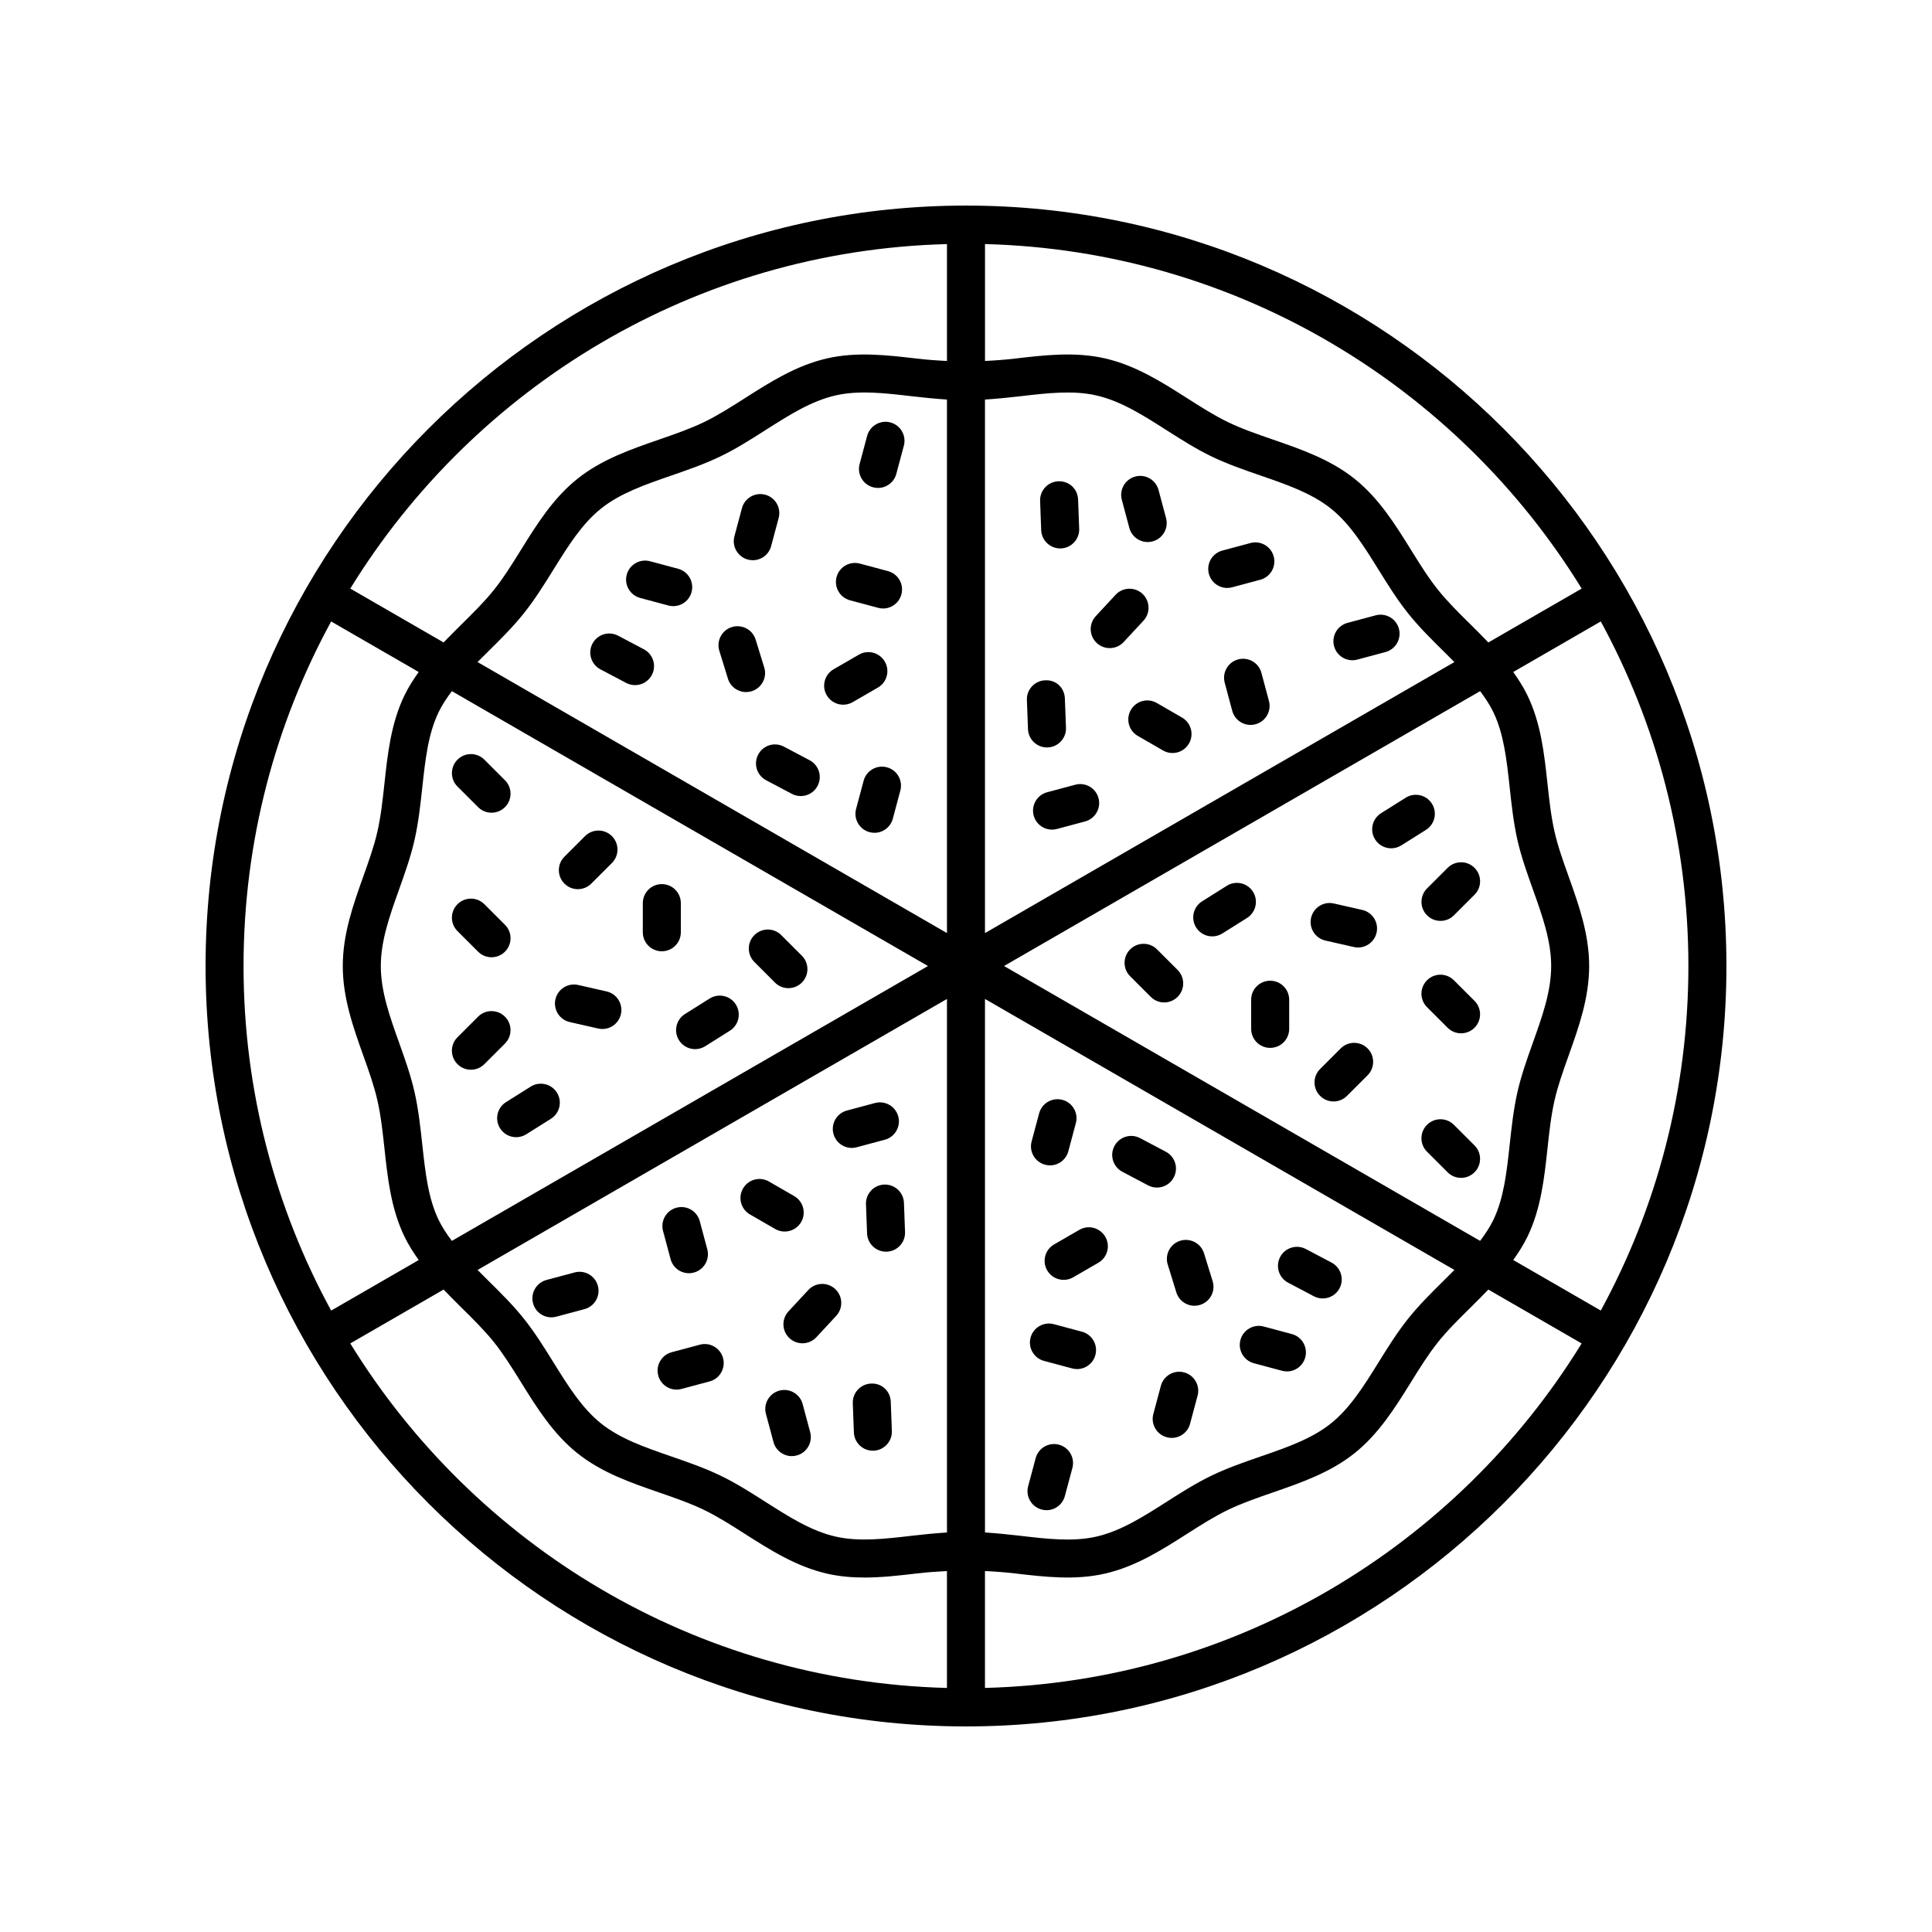 <?xml version="1.0" encoding="UTF-8"?>
<!-- Uploaded to: ICON Repo, www.svgrepo.com, Generator: ICON Repo Mixer Tools -->
<svg fill="#000000" width="800px" height="800px" version="1.1" viewBox="144 144 512 512" xmlns="http://www.w3.org/2000/svg">
 <g>
  <path d="m400 198.48c-111.12 0-201.52 90.402-201.52 201.52s90.406 201.52 201.52 201.52 201.52-90.402 201.52-201.52-90.406-201.52-201.52-201.52zm163.16 101.5-24.727 14.277c-1.551-1.617-3.129-3.199-4.699-4.75-3.164-3.121-6.148-6.07-8.68-9.23-2.547-3.195-4.777-6.785-7.141-10.582-4.168-6.707-8.477-13.645-14.941-18.809-6.434-5.141-14.148-7.809-21.613-10.387-4.234-1.465-8.242-2.848-11.945-4.637-3.606-1.738-7.113-3.977-10.832-6.348-6.699-4.269-13.629-8.688-21.832-10.555-7.883-1.789-15.926-0.848-23.703 0.062-2.754 0.32-5.398 0.512-8.012 0.637v-30.977c66.824 1.738 125.23 37.84 158.12 91.297zm-23.414 32.727c2.801 5.805 3.547 12.711 4.34 20.023 0.496 4.566 1.008 9.285 2.055 13.906 1.012 4.445 2.574 8.812 4.078 13.031 2.496 6.988 4.856 13.59 4.856 20.336 0 6.742-2.356 13.344-4.852 20.332-1.504 4.223-3.066 8.59-4.078 13.035-1.047 4.621-1.559 9.344-2.055 13.906-0.793 7.312-1.539 14.215-4.34 20.023-0.941 1.953-2.172 3.769-3.504 5.547l-126.17-72.844 126.17-72.844c1.328 1.773 2.559 3.594 3.5 5.547zm-279.5 134.59c-2.801-5.805-3.547-12.711-4.34-20.023-0.496-4.566-1.008-9.285-2.055-13.906-1.012-4.445-2.574-8.812-4.078-13.031-2.496-6.988-4.852-13.59-4.852-20.332s2.356-13.344 4.852-20.332c1.504-4.223 3.066-8.59 4.078-13.035 1.047-4.621 1.559-9.344 2.055-13.906 0.793-7.312 1.539-14.215 4.34-20.023 0.941-1.953 2.172-3.769 3.504-5.547l126.17 72.844-126.17 72.84c-1.332-1.773-2.562-3.594-3.504-5.547zm134.71-76.023-124.4-71.82c0.914-0.918 1.824-1.836 2.769-2.766 3.238-3.191 6.578-6.496 9.48-10.129 2.926-3.664 5.422-7.676 7.836-11.562 3.887-6.254 7.559-12.164 12.664-16.242 5.078-4.055 11.652-6.328 18.609-8.734 4.324-1.492 8.797-3.039 13.039-5.086 4.144-2 8.07-4.504 11.867-6.926 6.254-3.984 12.156-7.75 18.652-9.227 6.188-1.406 13.043-0.609 20.297 0.242 3 0.355 6.078 0.652 9.184 0.863zm0 17.457v141.39c-3.102 0.207-6.18 0.504-9.18 0.855-7.258 0.848-14.105 1.648-20.301 0.242-6.496-1.477-12.398-5.238-18.648-9.227-3.805-2.422-7.731-4.926-11.871-6.926-4.234-2.043-8.707-3.59-13.031-5.082-6.961-2.406-13.535-4.68-18.617-8.734-5.106-4.078-8.781-9.992-12.668-16.254-2.41-3.879-4.906-7.891-7.828-11.551-2.898-3.633-6.242-6.926-9.473-10.117-0.945-0.934-1.863-1.855-2.777-2.777zm10.074 0 124.4 71.82c-0.914 0.918-1.828 1.836-2.769 2.766-3.238 3.191-6.578 6.496-9.48 10.129-2.926 3.664-5.422 7.676-7.836 11.562-3.887 6.254-7.559 12.164-12.664 16.242-5.078 4.055-11.652 6.328-18.609 8.734-4.324 1.492-8.797 3.039-13.039 5.086-4.144 2-8.07 4.504-11.867 6.926-6.254 3.984-12.156 7.75-18.652 9.227-6.195 1.41-13.043 0.609-20.297-0.242-2.996-0.355-6.078-0.652-9.184-0.863zm0-17.457v-141.39c3.102-0.207 6.18-0.504 9.18-0.855 7.254-0.848 14.102-1.656 20.301-0.242 6.496 1.477 12.398 5.238 18.648 9.227 3.805 2.422 7.731 4.926 11.871 6.926 4.234 2.043 8.707 3.59 13.031 5.082 6.961 2.406 13.535 4.68 18.617 8.734 5.106 4.078 8.781 9.992 12.668 16.254 2.41 3.879 4.906 7.891 7.828 11.551 2.898 3.633 6.242 6.926 9.473 10.117 0.945 0.934 1.863 1.855 2.777 2.777zm-10.074-182.59v30.977c-2.613-0.125-5.258-0.316-8.012-0.637-7.777-0.91-15.824-1.852-23.703-0.062-8.203 1.863-15.129 6.281-21.832 10.555-3.719 2.367-7.227 4.606-10.832 6.344-3.711 1.789-7.715 3.172-11.949 4.641-7.457 2.578-15.172 5.246-21.605 10.383-6.461 5.16-10.77 12.09-14.938 18.793-2.363 3.805-4.594 7.391-7.148 10.594-2.527 3.172-5.519 6.121-8.688 9.246-1.57 1.551-3.144 3.129-4.691 4.738l-24.727-14.277c32.891-53.453 91.301-89.555 158.12-91.293zm-163.2 100.01 23.203 13.395c-1.406 1.965-2.715 4.004-3.793 6.238-3.559 7.371-4.438 15.477-5.285 23.316-0.488 4.477-0.945 8.707-1.871 12.762-0.875 3.859-2.269 7.758-3.738 11.883-2.668 7.488-5.434 15.234-5.434 23.719 0 8.488 2.766 16.23 5.438 23.723 1.477 4.125 2.863 8.023 3.738 11.879 0.926 4.051 1.383 8.281 1.871 12.758 0.848 7.84 1.727 15.941 5.285 23.312 1.078 2.234 2.387 4.277 3.793 6.242l-23.203 13.398c-14.801-27.16-23.219-58.27-23.219-91.312s8.418-64.156 23.215-91.312zm5.07 191.33 24.727-14.277c1.551 1.617 3.129 3.199 4.699 4.75 3.164 3.121 6.148 6.07 8.68 9.23 2.547 3.195 4.777 6.785 7.141 10.582 4.168 6.707 8.477 13.645 14.941 18.809 6.434 5.141 14.148 7.809 21.613 10.387 4.234 1.465 8.242 2.848 11.945 4.637 3.606 1.738 7.113 3.977 10.832 6.348 6.699 4.269 13.629 8.688 21.832 10.555 3.266 0.742 6.562 1.016 9.855 1.016 4.648 0 9.293-0.543 13.852-1.078 2.75-0.32 5.394-0.508 8.008-0.637v30.977c-66.824-1.738-125.23-37.84-158.12-91.297zm168.2 91.297v-30.977c2.613 0.125 5.258 0.316 8.012 0.637 7.777 0.91 15.824 1.852 23.703 0.062 8.203-1.863 15.129-6.281 21.832-10.555 3.719-2.367 7.227-4.606 10.832-6.344 3.711-1.789 7.715-3.172 11.949-4.641 7.457-2.578 15.172-5.246 21.605-10.383 6.461-5.16 10.77-12.09 14.938-18.793 2.363-3.805 4.594-7.391 7.148-10.594 2.527-3.172 5.519-6.121 8.688-9.246 1.57-1.551 3.144-3.129 4.691-4.738l24.727 14.277c-32.891 53.453-91.301 89.555-158.12 91.293zm163.2-100.01-23.203-13.395c1.406-1.965 2.715-4.004 3.793-6.238 3.559-7.371 4.438-15.477 5.285-23.316 0.488-4.477 0.945-8.707 1.871-12.762 0.875-3.859 2.269-7.758 3.738-11.883 2.668-7.488 5.434-15.23 5.434-23.715 0-8.488-2.766-16.23-5.438-23.723-1.477-4.125-2.863-8.023-3.738-11.879-0.926-4.051-1.383-8.281-1.871-12.758-0.848-7.84-1.727-15.941-5.285-23.312-1.078-2.234-2.387-4.277-3.793-6.242l23.203-13.398c14.801 27.156 23.219 58.27 23.219 91.312s-8.418 64.152-23.215 91.309z"/>
  <path d="m270.7 396.21c0.984 0.98 2.273 1.473 3.562 1.473 1.289 0 2.578-0.492 3.562-1.477 1.969-1.969 1.969-5.156 0-7.125l-5.461-5.457c-1.969-1.965-5.156-1.969-7.125 0.004-1.969 1.969-1.969 5.156 0 7.125z"/>
  <path d="m270.7 357.9c0.984 0.984 2.273 1.477 3.562 1.477 1.289 0 2.578-0.492 3.562-1.477 1.969-1.969 1.969-5.16 0-7.125l-5.461-5.457c-1.969-1.969-5.156-1.969-7.125 0s-1.969 5.16 0 7.125z"/>
  <path d="m356.5 397.27-5.457-5.457c-1.969-1.969-5.156-1.969-7.125 0s-1.969 5.156 0 7.125l5.457 5.457c0.984 0.984 2.273 1.477 3.562 1.477s2.578-0.492 3.562-1.477c1.969-1.969 1.969-5.156 0-7.125z"/>
  <path d="m297.14 379.64c1.289 0 2.578-0.492 3.562-1.477l5.461-5.457c1.969-1.965 1.969-5.156 0-7.125s-5.156-1.969-7.125 0l-5.461 5.457c-1.969 1.965-1.969 5.156 0 7.125 0.984 0.984 2.273 1.477 3.562 1.477z"/>
  <path d="m277.82 413.43c-1.969-1.969-5.156-1.969-7.125 0l-5.461 5.457c-1.969 1.965-1.969 5.156 0 7.125 0.984 0.984 2.273 1.477 3.562 1.477s2.578-0.492 3.562-1.477l5.461-5.457c1.969-1.965 1.969-5.156 0-7.125z"/>
  <path d="m324.43 383.34c0-2.781-2.254-5.039-5.039-5.039-2.785 0-5.039 2.254-5.039 5.039v7.719c0 2.781 2.254 5.039 5.039 5.039 2.785 0 5.039-2.254 5.039-5.039z"/>
  <path d="m332.06 408.62-6.535 4.109c-2.356 1.484-3.062 4.594-1.582 6.949 0.961 1.52 2.598 2.356 4.269 2.356 0.914 0 1.844-0.25 2.676-0.773l6.535-4.109c2.356-1.48 3.066-4.59 1.586-6.945-1.484-2.356-4.594-3.07-6.949-1.586z"/>
  <path d="m284.64 431.96-6.535 4.109c-2.356 1.48-3.066 4.594-1.586 6.945 0.961 1.523 2.598 2.356 4.269 2.356 0.914 0 1.844-0.25 2.676-0.773l6.535-4.109c2.356-1.48 3.066-4.594 1.586-6.945-1.484-2.348-4.594-3.059-6.945-1.582z"/>
  <path d="m304.75 406.74-7.527-1.711c-2.707-0.621-5.41 1.086-6.031 3.797-0.613 2.715 1.082 5.41 3.797 6.031l7.527 1.711c0.375 0.086 0.754 0.125 1.121 0.125 2.297 0 4.375-1.586 4.91-3.922 0.617-2.715-1.082-5.414-3.797-6.031z"/>
  <path d="m323.3 512.26c0.434 0 0.871-0.055 1.309-0.176l7.453-1.996c2.688-0.723 4.281-3.484 3.562-6.168-0.723-2.688-3.473-4.289-6.168-3.562l-7.453 1.996c-2.688 0.723-4.281 3.484-3.562 6.168 0.605 2.254 2.637 3.738 4.859 3.738z"/>
  <path d="m290.12 493.11c0.434 0 0.871-0.055 1.309-0.176l7.457-1.996c2.688-0.719 4.281-3.481 3.562-6.168s-3.477-4.277-6.168-3.562l-7.457 1.996c-2.688 0.719-4.281 3.481-3.562 6.168 0.598 2.25 2.637 3.738 4.859 3.738z"/>
  <path d="m369.73 448.21c0.434 0 0.871-0.055 1.309-0.176l7.453-1.996c2.688-0.723 4.281-3.484 3.562-6.168-0.723-2.688-3.484-4.277-6.168-3.562l-7.453 1.996c-2.688 0.723-4.281 3.484-3.562 6.168 0.605 2.254 2.637 3.738 4.859 3.738z"/>
  <path d="m321.71 477.68c0.602 2.25 2.637 3.738 4.859 3.738 0.434 0 0.871-0.055 1.309-0.176 2.688-0.719 4.281-3.481 3.562-6.168l-1.996-7.457c-0.719-2.688-3.473-4.281-6.168-3.562-2.688 0.719-4.281 3.481-3.562 6.168z"/>
  <path d="m356.71 516.09c-0.723-2.688-3.484-4.281-6.168-3.562-2.688 0.723-4.281 3.484-3.562 6.168l1.996 7.453c0.605 2.25 2.637 3.738 4.859 3.738 0.434 0 0.871-0.055 1.309-0.176 2.688-0.723 4.281-3.484 3.562-6.168z"/>
  <path d="m342.75 465.84 6.68 3.859c0.793 0.461 1.656 0.676 2.516 0.676 1.742 0 3.434-0.902 4.367-2.519 1.391-2.41 0.566-5.492-1.844-6.879l-6.68-3.859c-2.406-1.398-5.492-0.566-6.883 1.844-1.395 2.406-0.57 5.488 1.844 6.879z"/>
  <path d="m378.53 457.92c-0.062 0-0.129 0-0.195 0.004-2.781 0.105-4.949 2.445-4.84 5.227l0.289 7.711c0.102 2.715 2.336 4.848 5.027 4.848 0.062 0 0.129 0 0.195-0.004 2.781-0.105 4.949-2.445 4.84-5.227l-0.289-7.711c-0.102-2.715-2.336-4.848-5.027-4.848z"/>
  <path d="m374.84 510.66c-2.781 0.105-4.949 2.445-4.84 5.227l0.289 7.715c0.098 2.715 2.336 4.848 5.027 4.848 0.062 0 0.129 0 0.195-0.004 2.781-0.105 4.949-2.445 4.84-5.227l-0.289-7.715c-0.102-2.777-2.273-4.973-5.223-4.844z"/>
  <path d="m353.23 498.64c0.969 0.898 2.199 1.344 3.426 1.344 1.352 0 2.699-0.543 3.695-1.609l5.25-5.66c1.891-2.043 1.77-5.227-0.27-7.121-2.043-1.891-5.231-1.773-7.121 0.27l-5.25 5.66c-1.891 2.035-1.773 5.223 0.27 7.117z"/>
  <path d="m457.81 507.7c-2.68-0.723-5.453 0.875-6.168 3.562l-1.996 7.457c-0.719 2.688 0.875 5.453 3.562 6.168 0.438 0.117 0.875 0.176 1.309 0.176 2.223 0 4.262-1.484 4.859-3.738l1.996-7.457c0.719-2.688-0.875-5.449-3.562-6.168z"/>
  <path d="m420.03 544.04c0.438 0.117 0.875 0.176 1.309 0.176 2.223 0 4.254-1.484 4.859-3.738l1.996-7.453c0.719-2.688-0.875-5.449-3.562-6.168-2.688-0.723-5.445 0.875-6.168 3.562l-1.996 7.453c-0.719 2.688 0.875 5.449 3.562 6.168z"/>
  <path d="m420.95 452.66c0.438 0.117 0.875 0.176 1.309 0.176 2.223 0 4.262-1.484 4.859-3.738l1.996-7.457c0.719-2.688-0.875-5.453-3.562-6.168-2.676-0.715-5.453 0.875-6.168 3.562l-1.996 7.457c-0.719 2.688 0.875 5.449 3.562 6.168z"/>
  <path d="m420.67 504.65 7.453 1.996c0.438 0.117 0.875 0.176 1.309 0.176 2.223 0 4.262-1.484 4.859-3.738 0.719-2.688-0.875-5.449-3.562-6.168l-7.453-1.996c-2.676-0.719-5.441 0.875-6.168 3.562-0.719 2.684 0.875 5.445 3.562 6.168z"/>
  <path d="m476.29 505.27 7.453 1.996c0.438 0.117 0.875 0.176 1.309 0.176 2.223 0 4.254-1.484 4.859-3.738 0.719-2.688-0.875-5.449-3.562-6.168l-7.453-1.996c-2.676-0.719-5.453 0.875-6.168 3.562-0.719 2.684 0.875 5.445 3.562 6.168z"/>
  <path d="m421.51 480.66c0.934 1.617 2.629 2.519 4.367 2.519 0.855 0 1.723-0.215 2.516-0.676l6.68-3.859c2.41-1.391 3.238-4.473 1.844-6.879-1.398-2.41-4.481-3.246-6.883-1.844l-6.68 3.859c-2.41 1.387-3.234 4.469-1.844 6.879z"/>
  <path d="m441.43 454.53 6.824 3.606c0.746 0.395 1.555 0.582 2.348 0.582 1.812 0 3.559-0.973 4.457-2.688 1.305-2.461 0.359-5.508-2.102-6.809l-6.824-3.606c-2.457-1.305-5.512-0.355-6.805 2.102-1.301 2.465-0.355 5.512 2.102 6.812z"/>
  <path d="m485.36 483.92 6.824 3.602c0.754 0.395 1.555 0.582 2.348 0.582 1.812 0 3.559-0.977 4.461-2.688 1.301-2.461 0.355-5.508-2.106-6.809l-6.824-3.602c-2.469-1.301-5.504-0.355-6.809 2.102-1.297 2.465-0.355 5.512 2.106 6.812z"/>
  <path d="m453.46 479.11 2.277 7.375c0.664 2.164 2.656 3.555 4.812 3.555 0.492 0 0.992-0.074 1.484-0.227 2.66-0.82 4.148-3.644 3.324-6.301l-2.277-7.375c-0.816-2.656-3.656-4.144-6.297-3.328-2.66 0.824-4.144 3.644-3.324 6.301z"/>
  <path d="m529.3 403.78c-1.969-1.965-5.156-1.969-7.125 0.004-1.969 1.969-1.969 5.156 0 7.125l5.461 5.457c0.984 0.98 2.273 1.473 3.562 1.473 1.289 0 2.578-0.492 3.562-1.477 1.969-1.969 1.969-5.156 0-7.125z"/>
  <path d="m529.3 442.09c-1.969-1.969-5.156-1.969-7.125 0s-1.969 5.16 0 7.125l5.461 5.457c0.984 0.984 2.273 1.477 3.562 1.477 1.289 0 2.578-0.492 3.562-1.477 1.969-1.969 1.969-5.16 0-7.125z"/>
  <path d="m443.5 402.72 5.457 5.457c0.984 0.984 2.273 1.477 3.562 1.477s2.578-0.492 3.562-1.477c1.969-1.969 1.969-5.156 0-7.125l-5.457-5.457c-1.969-1.969-5.156-1.969-7.125 0s-1.969 5.156 0 7.125z"/>
  <path d="m499.3 421.84-5.461 5.457c-1.969 1.965-1.969 5.156 0 7.125 0.98 0.984 2.269 1.477 3.559 1.477 1.289 0 2.578-0.492 3.562-1.477l5.461-5.457c1.969-1.965 1.969-5.156 0-7.125-1.965-1.969-5.156-1.969-7.121 0z"/>
  <path d="m522.18 386.57c0.984 0.984 2.273 1.477 3.562 1.477 1.289 0 2.578-0.492 3.562-1.477l5.461-5.457c1.969-1.965 1.969-5.156 0-7.125s-5.156-1.969-7.125 0l-5.461 5.457c-1.965 1.969-1.965 5.156 0 7.125z"/>
  <path d="m475.57 416.66c0 2.781 2.254 5.039 5.039 5.039s5.039-2.254 5.039-5.039v-7.719c0-2.781-2.254-5.039-5.039-5.039s-5.039 2.254-5.039 5.039z"/>
  <path d="m465.26 392.15c0.914 0 1.844-0.25 2.676-0.773l6.535-4.109c2.356-1.48 3.066-4.59 1.586-6.945-1.484-2.348-4.594-3.066-6.945-1.578l-6.535 4.109c-2.356 1.48-3.066 4.59-1.586 6.945 0.961 1.52 2.598 2.352 4.269 2.352z"/>
  <path d="m512.68 368.81c0.914 0 1.844-0.25 2.676-0.773l6.535-4.109c2.356-1.48 3.066-4.594 1.586-6.945-1.48-2.356-4.59-3.062-6.945-1.586l-6.535 4.109c-2.356 1.48-3.066 4.594-1.586 6.945 0.961 1.527 2.598 2.359 4.269 2.359z"/>
  <path d="m495.25 393.26 7.527 1.711c0.375 0.086 0.754 0.125 1.121 0.125 2.297 0 4.375-1.586 4.91-3.922 0.613-2.715-1.082-5.41-3.797-6.031l-7.527-1.711c-2.707-0.629-5.41 1.082-6.031 3.797-0.617 2.715 1.082 5.414 3.797 6.031z"/>
  <path d="m475.38 287.91-7.453 1.996c-2.688 0.723-4.281 3.484-3.562 6.168 0.605 2.25 2.637 3.738 4.859 3.738 0.434 0 0.871-0.055 1.309-0.176l7.453-1.996c2.688-0.723 4.281-3.484 3.562-6.168-0.723-2.691-3.481-4.289-6.168-3.562z"/>
  <path d="m508.56 307.07-7.457 1.996c-2.688 0.719-4.281 3.481-3.562 6.168 0.602 2.25 2.637 3.738 4.859 3.738 0.434 0 0.871-0.055 1.309-0.176l7.457-1.996c2.688-0.719 4.281-3.481 3.562-6.168-0.715-2.688-3.481-4.285-6.168-3.562z"/>
  <path d="m428.95 351.96-7.453 1.996c-2.688 0.723-4.281 3.484-3.562 6.168 0.605 2.25 2.637 3.738 4.859 3.738 0.434 0 0.871-0.055 1.309-0.176l7.453-1.996c2.688-0.723 4.281-3.484 3.562-6.168-0.723-2.691-3.473-4.285-6.168-3.562z"/>
  <path d="m478.29 322.31c-0.719-2.688-3.484-4.285-6.168-3.562-2.688 0.719-4.281 3.481-3.562 6.168l1.996 7.457c0.602 2.25 2.637 3.738 4.859 3.738 0.434 0 0.871-0.055 1.309-0.176 2.688-0.719 4.281-3.481 3.562-6.168z"/>
  <path d="m443.29 283.91c0.605 2.25 2.637 3.738 4.859 3.738 0.434 0 0.871-0.055 1.309-0.176 2.688-0.723 4.281-3.484 3.562-6.168l-1.996-7.453c-0.723-2.688-3.473-4.289-6.168-3.562-2.688 0.723-4.281 3.484-3.562 6.168z"/>
  <path d="m457.25 334.16-6.68-3.859c-2.406-1.398-5.492-0.57-6.883 1.844-1.391 2.41-0.566 5.492 1.844 6.879l6.68 3.859c0.793 0.461 1.656 0.676 2.516 0.676 1.742 0 3.434-0.902 4.367-2.519 1.391-2.406 0.566-5.492-1.844-6.879z"/>
  <path d="m421.46 342.08c0.062 0 0.129 0 0.195-0.004 2.781-0.105 4.949-2.445 4.84-5.227l-0.289-7.711c-0.102-2.781-2.219-5.012-5.227-4.848-2.781 0.105-4.949 2.445-4.84 5.227l0.289 7.711c0.105 2.719 2.34 4.852 5.031 4.852z"/>
  <path d="m424.96 289.34c0.062 0 0.129 0 0.195-0.004 2.781-0.105 4.949-2.445 4.84-5.227l-0.289-7.715c-0.102-2.781-2.316-4.941-5.227-4.848-2.781 0.105-4.949 2.445-4.84 5.227l0.289 7.715c0.102 2.719 2.34 4.852 5.031 4.852z"/>
  <path d="m446.76 301.36c-2.043-1.891-5.227-1.77-7.121 0.27l-5.25 5.66c-1.891 2.043-1.77 5.227 0.27 7.121 0.969 0.898 2.199 1.344 3.426 1.344 1.352 0 2.699-0.543 3.695-1.609l5.25-5.66c1.891-2.043 1.773-5.231-0.27-7.125z"/>
  <path d="m342.19 292.29c0.438 0.117 0.875 0.176 1.309 0.176 2.223 0 4.262-1.484 4.859-3.738l1.996-7.457c0.719-2.688-0.875-5.453-3.562-6.168-2.676-0.715-5.453 0.875-6.168 3.562l-1.996 7.457c-0.719 2.688 0.879 5.449 3.562 6.168z"/>
  <path d="m379.97 255.95c-2.672-0.719-5.445 0.875-6.168 3.562l-1.996 7.453c-0.719 2.688 0.875 5.449 3.562 6.168 0.438 0.117 0.875 0.176 1.309 0.176 2.223 0 4.254-1.484 4.859-3.738l1.996-7.453c0.719-2.684-0.875-5.449-3.562-6.168z"/>
  <path d="m379.04 347.34c-2.688-0.719-5.453 0.875-6.168 3.562l-1.996 7.457c-0.719 2.688 0.875 5.453 3.562 6.168 0.438 0.117 0.875 0.176 1.309 0.176 2.223 0 4.262-1.484 4.859-3.738l1.996-7.457c0.719-2.688-0.875-5.453-3.562-6.168z"/>
  <path d="m379.32 295.35-7.453-1.996c-2.68-0.711-5.453 0.875-6.168 3.562-0.719 2.688 0.875 5.449 3.562 6.168l7.453 1.996c0.438 0.117 0.875 0.176 1.309 0.176 2.223 0 4.254-1.484 4.859-3.738 0.719-2.688-0.875-5.449-3.562-6.168z"/>
  <path d="m323.71 294.73-7.453-1.996c-2.68-0.715-5.445 0.875-6.168 3.562-0.719 2.688 0.875 5.449 3.562 6.168l7.453 1.996c0.438 0.117 0.875 0.176 1.309 0.176 2.223 0 4.262-1.484 4.859-3.738 0.715-2.684-0.879-5.445-3.562-6.168z"/>
  <path d="m378.49 319.34c-1.398-2.41-4.488-3.246-6.883-1.844l-6.68 3.859c-2.41 1.391-3.238 4.473-1.844 6.879 0.934 1.617 2.629 2.519 4.367 2.519 0.855 0 1.723-0.215 2.516-0.676l6.68-3.859c2.41-1.387 3.234-4.469 1.844-6.879z"/>
  <path d="m358.56 345.47-6.824-3.606c-2.457-1.305-5.512-0.359-6.805 2.102-1.305 2.461-0.359 5.508 2.102 6.809l6.824 3.606c0.746 0.395 1.555 0.582 2.348 0.582 1.812 0 3.559-0.973 4.457-2.688 1.305-2.457 0.359-5.504-2.102-6.805z"/>
  <path d="m314.64 316.07-6.824-3.602c-2.477-1.301-5.504-0.355-6.809 2.102-1.301 2.461-0.355 5.508 2.106 6.809l6.824 3.602c0.754 0.395 1.555 0.582 2.348 0.582 1.812 0 3.559-0.977 4.461-2.688 1.301-2.457 0.355-5.504-2.106-6.805z"/>
  <path d="m346.53 320.88-2.277-7.375c-0.816-2.66-3.641-4.141-6.297-3.328-2.66 0.82-4.148 3.644-3.324 6.301l2.277 7.375c0.664 2.164 2.656 3.555 4.812 3.555 0.492 0 0.992-0.074 1.484-0.227 2.66-0.824 4.148-3.644 3.324-6.301z"/>
 </g>
</svg>